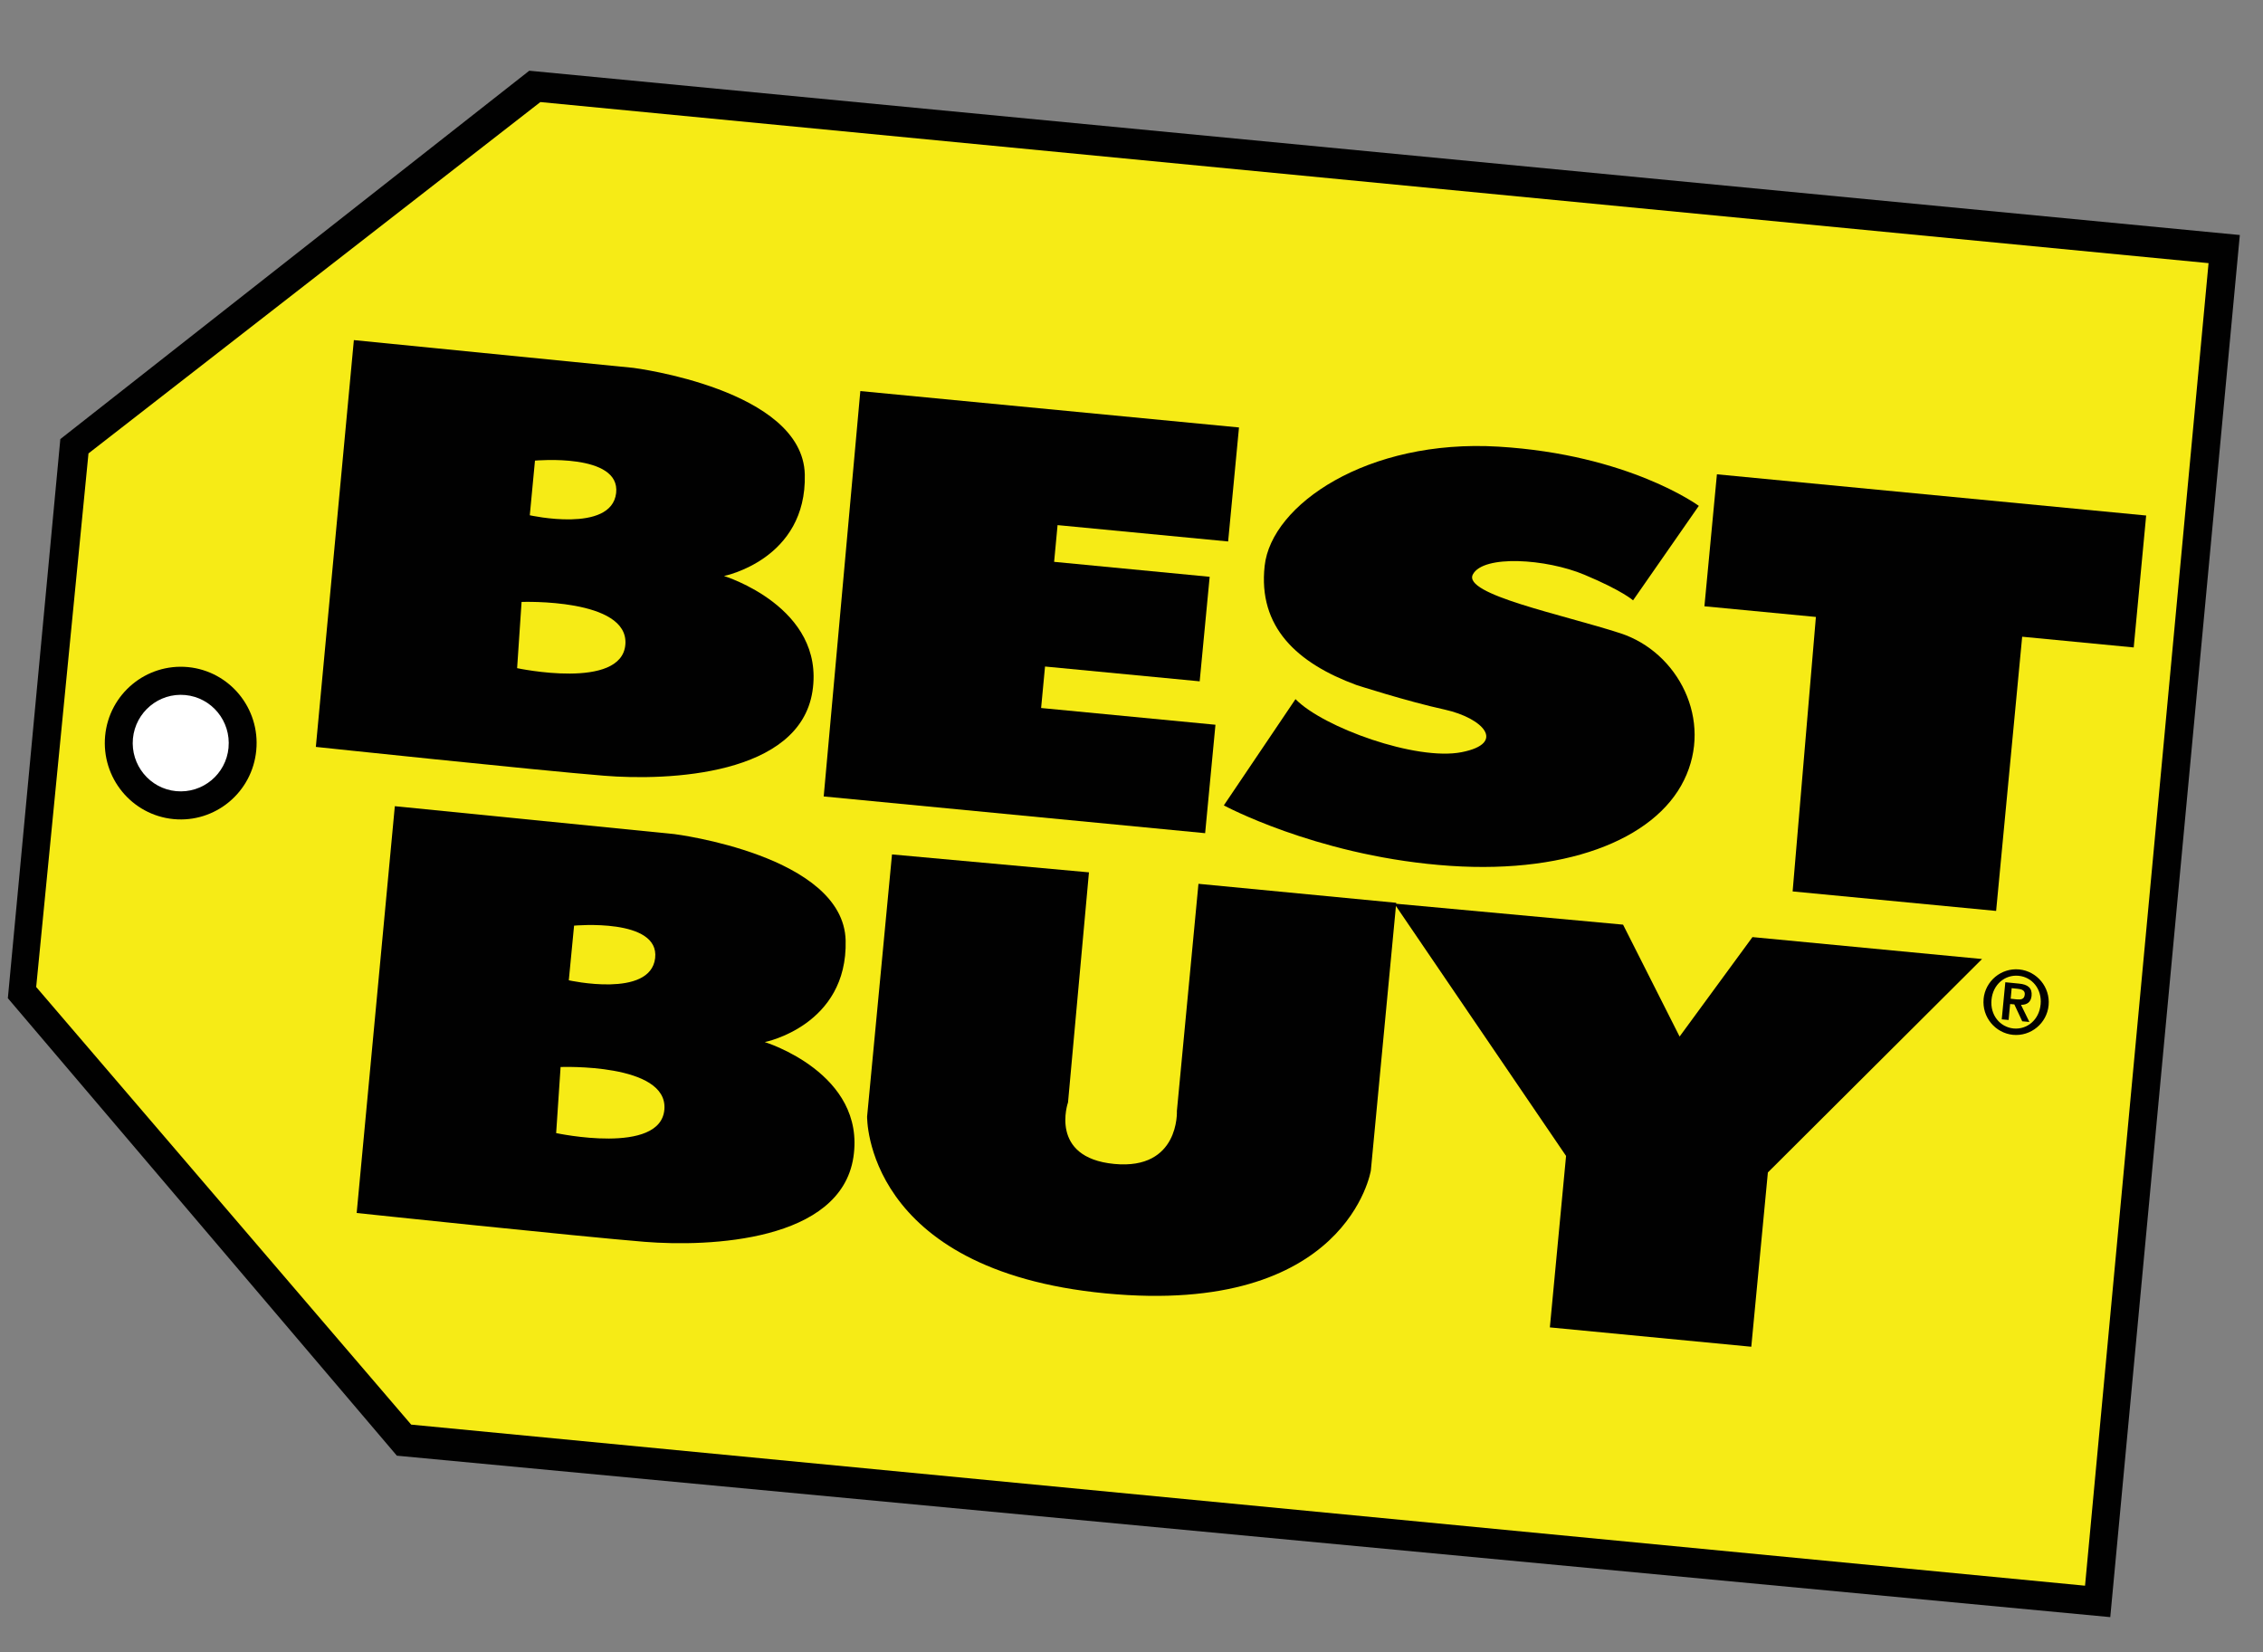 <?xml version="1.0" encoding="UTF-8" standalone="no"?>
<svg xmlns="http://www.w3.org/2000/svg" height="73px" width="100px" version="1.1" xmlns:xlink="http://www.w3.org/1999/xlink" viewBox="0 0 100 73">
 <rect x="0" y="0" width="100" height="73" fill="#808080" stroke="none"/>
 <title>2018-logo-best-buy</title>
 <g id="Page-3" fill-rule="evenodd" fill="none">
  <g id="Homepage-Copy-1" transform="translate(-747 -4225)">
   <g id="2018-logo-best-buy" transform="translate(747 4225)">
    <rect id="bounding-box" y="1.001" x="4.155" height="57.253" width="56.941"/>
    <g id="Best_Buy_Logo" fill-rule="nonzero" transform="translate(.347 3.125)">
     <polygon id="Shape" points="2.319 16.278 23.041 0 98.629 7.26 92.904 68.334 17.19 61.2 0 40.985" fill="#010101"/>
     <polygon id="Shape" points="3.563 16.911 23.532 1.385 97.247 8.503 91.789 66.945 17.823 59.827 1.252 40.489" fill="#F6EB16"/>
     <polygon id="Shape" points="37.67 14.156 54.403 15.764 53.923 20.802 46.386 20.079 46.234 21.702 53.107 22.363 52.666 26.982 45.832 26.328 45.659 28.161 53.363 28.901 52.907 33.692 36.052 32.069" fill="#010101"/>
     <path id="Shape" fill="#010101" d="m56.899 27.77l-3.166 4.694s3.977 2.15 9.493 2.632c5.508 0.492 9.548-1.096 10.842-3.747 1.3-2.645-0.256-5.653-2.806-6.489-2.555-0.831-6.985-1.718-6.525-2.601 0.462-0.878 3.241-0.696 4.93 0.013 1.689 0.708 2.149 1.132 2.149 1.132l2.906-4.176s-3.086-2.273-8.863-2.617c-5.78-0.344-10.027 2.565-10.322 5.268-0.3 2.704 1.429 4.299 4.055 5.266 0 0 2.229 0.72 3.909 1.088 1.677 0.372 2.744 1.485 0.74 1.88-2.004 0.394-6.125-1.095-7.342-2.345v0.002z"/>
     <polygon id="Shape" points="79.896 24.137 74.97 23.666 75.522 17.834 94.49 19.655 93.94 25.485 89.011 25.011 87.86 37.128 78.868 36.266" fill="#010101"/>
     <path id="Shape" fill="#010101" d="m39.068 34.631l8.705 0.792-0.925 10.165s-0.859 2.439 2.04 2.72c2.901 0.277 2.771-2.343 2.771-2.343l0.953-10.035 8.74 0.839-1.122 11.828s-1.031 6.456-11.72 5.431c-10.685-1.026-10.54-7.818-10.54-7.818l1.1-11.579h-0.002z"/>
     <polygon id="Shape" points="71.375 37.734 73.873 42.679 77.093 38.284 87.238 39.253 77.774 48.684 77.041 56.386 68.14 55.531 68.856 47.955 61.266 36.803" fill="#010101"/>
     <path id="Shape" fill="#010101" d="m33.449 42.923s3.666-0.725 3.572-4.489c-0.094-3.769-7.574-4.702-7.574-4.702l-12.347-1.232-1.686 17.976s9.854 1.041 12.724 1.274c2.87 0.23 8.654-0.015 9.225-3.733 0.567-3.72-3.914-5.093-3.914-5.093v-0.001zm-8.428-5.145s3.791-0.352 3.582 1.437c-0.213 1.785-3.815 0.978-3.815 0.978l0.233-2.415zm-0.792 9.168l0.196-2.921s4.741-0.18 4.587 1.867c-0.153 2.047-4.783 1.053-4.783 1.053v0.001z"/>
     <path id="Shape" fill="#010101" d="m31.647 22.327s3.665-0.725 3.569-4.489c-0.094-3.764-7.574-4.707-7.574-4.707l-12.352-1.227-1.68 17.976s9.854 1.042 12.72 1.272c2.87 0.236 8.654-0.013 9.225-3.73 0.571-3.722-3.91-5.095-3.91-5.095h0.002zm-8.355-5.098s3.796-0.348 3.587 1.437c-0.212 1.785-3.815 0.978-3.815 0.978l0.229-2.416-0.001 0.001zm-0.788 9.171l0.197-2.926s4.736-0.173 4.587 1.872c-0.152 2.044-4.784 1.054-4.784 1.054z"/>
     <path id="Shape" fill="#010101" d="m10.977 30.031c-0.174 1.856-1.811 3.214-3.654 3.039-1.846-0.177-3.197-1.825-3.024-3.681 0.177-1.853 1.815-3.211 3.662-3.036 1.843 0.179 3.193 1.825 3.016 3.678z"/>
     <path id="Shape" fill="#fff" d="m9.752 29.916c-0.11 1.171-1.145 2.03-2.315 1.919-1.165-0.11-2.02-1.156-1.91-2.326 0.114-1.173 1.15-2.032 2.315-1.921 1.165 0.111 2.02 1.152 1.909 2.327v0.001z"/>
     <path id="Shape" fill="#010101" d="m87.305 41.019c0.076-0.795 0.78-1.38 1.572-1.306 0.79 0.076 1.378 0.788 1.302 1.584-0.074 0.795-0.783 1.382-1.575 1.306-0.789-0.08-1.372-0.789-1.297-1.584h-0.002zm2.521 0.241c0.067-0.676-0.374-1.211-0.973-1.266-0.602-0.059-1.134 0.383-1.197 1.057-0.067 0.676 0.374 1.21 0.973 1.271 0.601 0.057 1.133-0.383 1.196-1.06l0.001-0.002zm-1.56-0.981l0.602 0.06c0.395 0.036 0.591 0.194 0.559 0.538-0.027 0.281-0.2 0.401-0.468 0.401l0.37 0.755-0.315-0.028-0.35-0.748-0.186-0.015-0.067 0.704-0.303-0.027 0.158-1.638v-0.002zm0.237 0.728l0.264 0.029c0.181 0.015 0.338 0.007 0.358-0.214 0.02-0.19-0.15-0.238-0.307-0.253l-0.271-0.028-0.044 0.467v-0.001z"/>
    </g>
   </g>
  </g>
 </g>
</svg>
